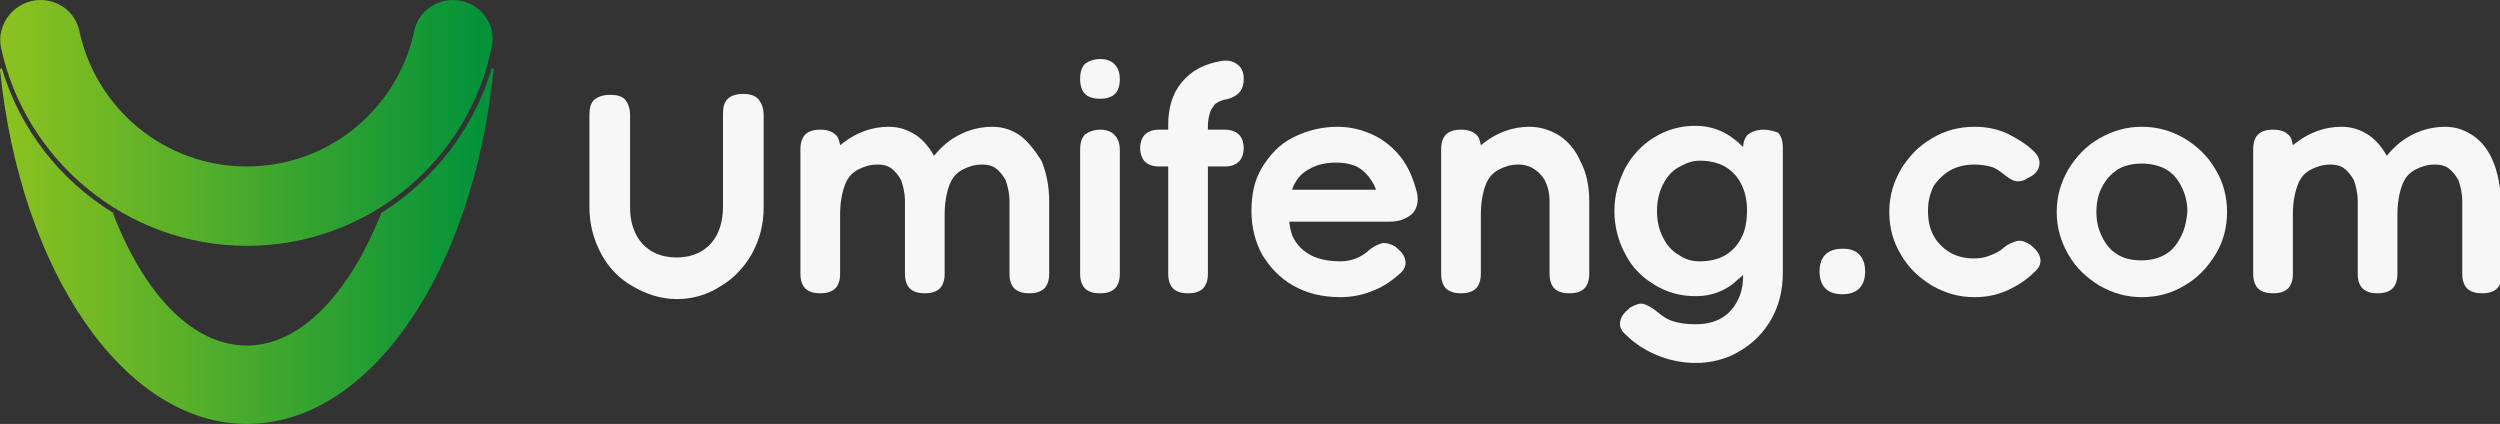 <?xml version="1.0" encoding="UTF-8"?>
<!-- Generator: Adobe Illustrator 27.0.0, SVG Export Plug-In . SVG Version: 6.00 Build 0)  -->
<svg xmlns="http://www.w3.org/2000/svg" xmlns:xlink="http://www.w3.org/1999/xlink" version="1.0" id="图层_1" x="0px" y="0px" viewBox="0 0 258.3 43.8" style="enable-background:new 0 0 258.3 43.8;" xml:space="preserve">
<rect x="0" y="0" width="258.3" height="43.8" fill="#333333" stroke="none"/>
<style type="text/css">
	.st0{fill:url(#SVGID_1_);}
	.st1{fill:url(#SVGID_00000112615370018456432980000006701599640575809417_);}
	.st2{fill:#F7F7F7;}
</style>
<g>
	<linearGradient id="SVGID_1_" gradientUnits="userSpaceOnUse" x1="0" y1="25.458" x2="51.043" y2="25.458">
		<stop offset="0" style="stop-color:#8DC21F"></stop>
		<stop offset="1" style="stop-color:#00913A"></stop>
	</linearGradient>
	<path class="st0" d="M39.4,22C39.4,22,39.4,22,39.4,22c-3.3,8.3-8.3,13.7-13.9,13.7c-5.6,0-10.6-5.3-13.8-13.6c0,0,0,0,0-0.1   C6.2,18.6,2.1,13.4,0.2,7.1C0.2,7,0,7.1,0,7.2C2.1,28,12.8,43.8,25.5,43.8C38.3,43.8,48.9,28,51,7.2c0-0.1-0.2-0.2-0.2-0.1   C48.9,13.4,44.8,18.6,39.4,22z"></path>
	
		<linearGradient id="SVGID_00000116194292808870930780000010377065770678074028_" gradientUnits="userSpaceOnUse" x1="8.367265e-02" y1="12.707" x2="50.966" y2="12.707">
		<stop offset="0" style="stop-color:#8DC21F"></stop>
		<stop offset="1" style="stop-color:#00913A"></stop>
	</linearGradient>
	<path style="fill:url(#SVGID_00000116194292808870930780000010377065770678074028_);" d="M25.5,25.4c-12.4,0-22.9-8.8-25.4-20.5   C-0.4,2.4,1.6,0,4.2,0h0c1.9,0,3.6,1.3,4,3.2c1.7,8,8.8,14,17.3,14c8.5,0,15.6-6,17.3-14c0.4-1.9,2.1-3.2,4-3.2h0   c2.6,0,4.6,2.4,4,4.9C48.4,16.6,38,25.4,25.5,25.4z"></path>
</g>
<g>
	<path class="st2" d="M76.8,9.7L76.8,9.7c-0.7,0-1.3,0.2-1.6,0.5c-0.4,0.4-0.5,0.9-0.5,1.6v9.5c0,1.1-0.2,2.1-0.6,2.9   c-0.4,0.8-1,1.4-1.7,1.8c-0.7,0.4-1.6,0.6-2.5,0.6c-0.9,0-1.8-0.2-2.5-0.6c-0.7-0.4-1.3-1-1.7-1.8c-0.4-0.8-0.6-1.7-0.6-2.8v-9.5   c0-0.7-0.2-1.2-0.5-1.6c-0.4-0.4-0.9-0.5-1.6-0.5H63c-0.7,0-1.2,0.2-1.6,0.5c-0.4,0.4-0.5,0.9-0.5,1.6v9.5c0,1.7,0.4,3.3,1.2,4.8   c0.8,1.5,1.9,2.6,3.3,3.4c1.4,0.8,2.9,1.3,4.5,1.3c1.6,0,3.1-0.4,4.5-1.3c1.4-0.8,2.5-2,3.3-3.4c0.8-1.5,1.2-3,1.2-4.8v-9.5   c0-0.7-0.2-1.2-0.5-1.6C78.1,9.9,77.5,9.7,76.8,9.7z"></path>
	<path class="st2" d="M105.4,14c-0.9-0.6-1.8-0.9-2.9-0.9c-1.7,0-3.3,0.6-4.6,1.6c-0.5,0.4-1,0.9-1.4,1.4c-0.5-0.9-1.1-1.6-1.8-2.1   c-0.9-0.6-1.8-0.9-2.9-0.9c-1.7,0-3.3,0.6-4.6,1.6c-0.1,0.1-0.3,0.2-0.4,0.3c-0.1-0.5-0.2-0.9-0.5-1.1c-0.3-0.3-0.8-0.5-1.5-0.5   h-0.1c-0.7,0-1.2,0.2-1.5,0.5c-0.3,0.3-0.5,0.8-0.5,1.5v12.9c0,0.7,0.2,1.2,0.5,1.5c0.3,0.3,0.8,0.5,1.5,0.5h0.1   c0.7,0,1.2-0.2,1.5-0.5c0.3-0.3,0.5-0.8,0.5-1.5v-6.1c0-1.3,0.2-2.3,0.5-3.1c0.3-0.8,0.8-1.3,1.4-1.6c0.6-0.3,1.2-0.5,2-0.5   c0.5,0,1,0.1,1.4,0.4s0.7,0.7,1,1.2c0.2,0.6,0.4,1.3,0.4,2.2v7.5c0,0.7,0.2,1.2,0.5,1.5c0.3,0.3,0.8,0.5,1.5,0.5h0.1   c0.7,0,1.2-0.2,1.5-0.5c0.3-0.3,0.5-0.8,0.5-1.5v-6.1c0-1.3,0.2-2.3,0.5-3.1c0.3-0.8,0.8-1.3,1.4-1.6c0.6-0.3,1.2-0.5,2-0.5   c0.5,0,1,0.1,1.4,0.4s0.7,0.7,1,1.2c0.2,0.6,0.4,1.3,0.4,2.2v7.5c0,0.7,0.2,1.2,0.5,1.5c0.3,0.3,0.8,0.5,1.5,0.5h0.1   c0.7,0,1.2-0.2,1.5-0.5c0.3-0.3,0.5-0.8,0.5-1.5v-7.5c0-1.6-0.3-3-0.8-4.2C106.9,15.5,106.2,14.6,105.4,14z"></path>
	<path class="st2" d="M113.7,13.4L113.7,13.4c-0.7,0-1.2,0.2-1.6,0.5c-0.3,0.3-0.5,0.8-0.5,1.5v12.9c0,0.7,0.2,1.2,0.5,1.5   c0.3,0.3,0.8,0.5,1.5,0.5h0.1c0.7,0,1.2-0.2,1.5-0.5c0.3-0.3,0.5-0.8,0.5-1.5V15.5c0-0.7-0.2-1.2-0.5-1.5   C114.9,13.6,114.3,13.4,113.7,13.4z"></path>
	<path class="st2" d="M113.7,6.1L113.7,6.1c-0.7,0-1.2,0.2-1.6,0.5c-0.3,0.3-0.5,0.8-0.5,1.5v0.1c0,0.7,0.2,1.2,0.5,1.5   c0.3,0.3,0.8,0.5,1.5,0.5h0.1c0.7,0,1.2-0.2,1.5-0.5c0.3-0.3,0.5-0.8,0.5-1.5V8.2c0-0.7-0.2-1.2-0.5-1.5   C114.9,6.3,114.3,6.1,113.7,6.1z"></path>
	<path class="st2" d="M126.2,6.3c-1.8,0.3-3.1,1-4.1,2.2c-1,1.2-1.4,2.7-1.4,4.4v0.5h-1c-0.6,0-1.1,0.2-1.4,0.5   c-0.3,0.3-0.5,0.8-0.5,1.4v0c0,0.6,0.2,1.1,0.5,1.4c0.3,0.3,0.8,0.5,1.4,0.5h1v11.1c0,0.7,0.2,1.2,0.5,1.5c0.3,0.3,0.8,0.5,1.5,0.5   h0.1c0.7,0,1.2-0.2,1.5-0.5s0.5-0.8,0.5-1.5V17.2h1.8c0.6,0,1.1-0.2,1.4-0.5c0.3-0.3,0.5-0.8,0.5-1.4v0c0-0.6-0.2-1.1-0.5-1.4   c-0.3-0.3-0.8-0.5-1.4-0.5h-1.8V13c0-0.5,0.1-1,0.2-1.3c0.1-0.4,0.3-0.6,0.5-0.9c0.2-0.2,0.6-0.4,1-0.5c0.7-0.1,1.2-0.4,1.5-0.7   c0.3-0.3,0.5-0.8,0.5-1.4V8.1c0-0.6-0.2-1.1-0.6-1.4C127.4,6.3,126.9,6.2,126.2,6.3z"></path>
	<path class="st2" d="M144.7,16.2c-0.8-1-1.8-1.8-2.9-2.3c-1.1-0.5-2.3-0.8-3.6-0.8c-1.7,0-3.2,0.4-4.6,1.1s-2.4,1.8-3.2,3.1   c-0.8,1.3-1.1,2.8-1.1,4.5s0.4,3.2,1.1,4.5c0.8,1.3,1.8,2.4,3.2,3.2c1.4,0.8,3,1.2,4.9,1.2c1.1,0,2.2-0.2,3.2-0.6   c1.1-0.4,2-1,2.9-1.8c0.5-0.4,0.7-0.9,0.6-1.4c-0.1-0.5-0.4-0.9-0.9-1.3l-0.1-0.1c-0.5-0.3-0.9-0.4-1.3-0.4   c-0.4,0.1-0.9,0.3-1.4,0.7c-0.4,0.4-0.9,0.7-1.4,0.9c-0.5,0.2-1,0.3-1.6,0.3c-1.2,0-2.2-0.2-3-0.6s-1.4-1-1.8-1.7   c-0.3-0.5-0.4-1.1-0.5-1.8h9.6h0.5h0.3c1,0,1.7-0.3,2.3-0.8c0.5-0.5,0.7-1.3,0.5-2.2C146,18.4,145.5,17.2,144.7,16.2z M133.5,19.6   c0.1-0.2,0.1-0.4,0.2-0.5c0.4-0.8,0.9-1.3,1.7-1.7c0.7-0.4,1.6-0.6,2.7-0.6c0.9,0,1.8,0.2,2.4,0.6s1.2,1.1,1.6,2   c0,0.1,0.1,0.2,0.1,0.2H133.5z"></path>
	<path class="st2" d="M161.1,14c-1-0.6-2-0.9-3.1-0.9c-1.7,0-3.3,0.6-4.6,1.6c-0.1,0.1-0.3,0.2-0.4,0.3c-0.1-0.5-0.2-0.9-0.5-1.1   c-0.3-0.3-0.8-0.5-1.5-0.5h-0.1c-0.7,0-1.2,0.2-1.5,0.5c-0.3,0.3-0.5,0.8-0.5,1.5v12.9c0,0.7,0.2,1.2,0.5,1.5   c0.3,0.3,0.8,0.5,1.5,0.5h0.1c0.7,0,1.2-0.2,1.5-0.5c0.3-0.3,0.5-0.8,0.5-1.5v-6.1c0-1.3,0.2-2.3,0.5-3.1c0.3-0.8,0.8-1.3,1.4-1.6   c0.6-0.3,1.2-0.5,2-0.5c0.5,0,1,0.1,1.5,0.4c0.5,0.3,0.9,0.7,1.2,1.2c0.3,0.6,0.5,1.3,0.5,2.2v7.5c0,0.7,0.2,1.2,0.5,1.5   c0.3,0.3,0.8,0.5,1.5,0.5h0.1c0.7,0,1.2-0.2,1.5-0.5c0.3-0.3,0.5-0.8,0.5-1.5v-7.5c0-1.6-0.3-3-0.9-4.1   C162.8,15.5,162,14.6,161.1,14z"></path>
	<path class="st2" d="M182.2,13.4L182.2,13.4c-0.7,0-1.2,0.2-1.6,0.5c-0.3,0.3-0.5,0.8-0.5,1.3c-0.3-0.3-0.6-0.6-0.9-0.8   c-1.1-0.9-2.5-1.4-4-1.4c-1.6,0-3,0.4-4.3,1.2c-1.3,0.8-2.3,1.9-3,3.2c-0.7,1.4-1.1,2.8-1.1,4.4c0,1.6,0.4,3.1,1.1,4.4   c0.7,1.4,1.7,2.4,3,3.2c1.3,0.8,2.7,1.2,4.3,1.2c1.6,0,2.9-0.5,4-1.4c0.3-0.3,0.6-0.5,0.9-0.8c0,1.1-0.2,2-0.6,2.7   c-0.4,0.8-1,1.4-1.7,1.8s-1.6,0.6-2.6,0.6c-0.9,0-1.7-0.1-2.3-0.3c-0.7-0.2-1.2-0.6-1.7-1c-0.5-0.4-1-0.7-1.4-0.8   c-0.4-0.1-0.9,0.1-1.4,0.4l-0.1,0.1c-0.5,0.4-0.8,0.8-0.9,1.3c-0.1,0.5,0.1,1,0.6,1.4c0.9,0.9,2,1.6,3.2,2.1c1.2,0.5,2.6,0.8,4,0.8   c1.6,0,3.2-0.4,4.5-1.2c1.4-0.8,2.5-1.9,3.3-3.3c0.8-1.4,1.2-3,1.2-4.8v-13c0-0.7-0.2-1.2-0.5-1.5   C183.4,13.6,182.9,13.4,182.2,13.4z M179.9,24.6c-0.4,0.8-1,1.4-1.7,1.8c-0.7,0.4-1.6,0.6-2.6,0.6c-0.8,0-1.5-0.2-2.2-0.7   c-0.7-0.4-1.2-1-1.6-1.8c-0.4-0.8-0.6-1.7-0.6-2.7c0-1,0.2-1.9,0.6-2.7c0.4-0.8,0.9-1.4,1.6-1.8c0.7-0.4,1.4-0.7,2.2-0.7   c1,0,1.9,0.2,2.6,0.6c0.7,0.4,1.3,1,1.7,1.8c0.4,0.8,0.6,1.7,0.6,2.7C180.5,22.9,180.3,23.9,179.9,24.6z"></path>
	<path class="st2" d="M190.4,25.7L190.4,25.7c-0.8,0-1.4,0.2-1.8,0.6c-0.4,0.4-0.6,1-0.6,1.7v0.1c0,0.7,0.2,1.3,0.6,1.7   c0.4,0.4,1,0.6,1.7,0.6h0.1c0.7,0,1.3-0.2,1.7-0.6s0.6-1,0.6-1.7V28c0-0.7-0.2-1.3-0.6-1.7C191.7,25.9,191.2,25.7,190.4,25.7z"></path>
	<path class="st2" d="M201.5,17.6c0.7-0.4,1.6-0.6,2.5-0.6c0.6,0,1.2,0.1,1.6,0.2c0.5,0.1,0.9,0.4,1.3,0.7c0.5,0.4,0.9,0.7,1.3,0.8   c0.4,0.1,0.9,0,1.3-0.3l0.2-0.1c0.6-0.3,0.9-0.7,1-1.2c0.1-0.5-0.1-1-0.5-1.4c-0.8-0.8-1.8-1.4-2.8-1.9c-1.1-0.5-2.2-0.7-3.4-0.7   c-1.6,0-3.1,0.4-4.4,1.2c-1.4,0.8-2.4,1.9-3.2,3.2c-0.8,1.4-1.2,2.8-1.2,4.4c0,1.6,0.4,3.1,1.2,4.4c0.8,1.4,1.9,2.4,3.2,3.2   c1.4,0.8,2.8,1.2,4.4,1.2c1.2,0,2.3-0.2,3.4-0.7c1.1-0.5,2-1.1,2.8-1.9c0.5-0.4,0.7-0.9,0.6-1.4c-0.1-0.5-0.4-0.9-0.9-1.3l-0.1-0.1   c-0.5-0.3-0.9-0.5-1.4-0.4c-0.4,0.1-0.9,0.3-1.4,0.7c-0.4,0.4-0.9,0.6-1.4,0.8c-0.5,0.2-1,0.3-1.6,0.3c-1,0-1.8-0.2-2.5-0.6   c-0.7-0.4-1.3-1-1.7-1.7c-0.4-0.7-0.6-1.6-0.6-2.6c0-1,0.2-1.8,0.6-2.6C200.2,18.6,200.8,18,201.5,17.6z"></path>
	<path class="st2" d="M225.7,14.3c-1.4-0.8-2.8-1.2-4.4-1.2c-1.6,0-3,0.4-4.4,1.2c-1.4,0.8-2.4,1.9-3.2,3.2   c-0.8,1.4-1.2,2.8-1.2,4.4c0,1.6,0.4,3,1.2,4.4c0.8,1.4,1.9,2.4,3.2,3.2c1.4,0.8,2.8,1.2,4.4,1.2s3.1-0.4,4.4-1.2   c1.4-0.8,2.4-1.9,3.2-3.2s1.2-2.8,1.2-4.4c0-1.6-0.4-3.1-1.2-4.4C228.1,16.1,227,15.1,225.7,14.3z M225.3,24.5   c-0.4,0.8-0.9,1.4-1.6,1.8c-0.7,0.4-1.5,0.6-2.5,0.6c-0.9,0-1.8-0.2-2.4-0.6c-0.7-0.4-1.2-1-1.6-1.8c-0.4-0.8-0.6-1.6-0.6-2.6   c0-1,0.2-1.9,0.6-2.6c0.4-0.8,0.9-1.3,1.6-1.8c0.7-0.4,1.5-0.6,2.5-0.6c0.9,0,1.8,0.2,2.5,0.6c0.7,0.4,1.2,1,1.6,1.8   c0.4,0.8,0.6,1.6,0.6,2.6C225.9,22.9,225.7,23.8,225.3,24.5z"></path>
	<path class="st2" d="M257.6,16.7c-0.5-1.2-1.2-2.1-2.1-2.7c-0.9-0.6-1.8-0.9-2.9-0.9c-1.7,0-3.3,0.6-4.6,1.6   c-0.5,0.4-1,0.9-1.4,1.4c-0.5-0.9-1.1-1.6-1.8-2.1c-0.9-0.6-1.8-0.9-2.9-0.9c-1.7,0-3.3,0.6-4.6,1.6c-0.1,0.1-0.3,0.2-0.4,0.3   c-0.1-0.5-0.2-0.9-0.5-1.1c-0.3-0.3-0.8-0.5-1.5-0.5h-0.1c-0.7,0-1.2,0.2-1.5,0.5c-0.3,0.3-0.5,0.8-0.5,1.5v12.9   c0,0.7,0.2,1.2,0.5,1.5c0.3,0.3,0.8,0.5,1.5,0.5h0.1c0.7,0,1.2-0.2,1.5-0.5c0.3-0.3,0.5-0.8,0.5-1.5v-6.1c0-1.3,0.2-2.3,0.5-3.1   c0.3-0.8,0.8-1.3,1.4-1.6c0.6-0.3,1.2-0.5,2-0.5c0.5,0,1,0.1,1.4,0.4s0.7,0.7,1,1.2c0.2,0.6,0.4,1.3,0.4,2.2v7.5   c0,0.7,0.2,1.2,0.5,1.5c0.3,0.3,0.8,0.5,1.5,0.5h0.1c0.7,0,1.2-0.2,1.5-0.5c0.3-0.3,0.5-0.8,0.5-1.5v-6.1c0-1.3,0.2-2.3,0.5-3.1   c0.3-0.8,0.8-1.3,1.4-1.6c0.6-0.3,1.2-0.5,2-0.5c0.5,0,1,0.1,1.4,0.4c0.4,0.3,0.7,0.7,1,1.2c0.2,0.6,0.4,1.3,0.4,2.2v7.5   c0,0.7,0.2,1.2,0.5,1.5c0.3,0.3,0.8,0.5,1.5,0.5h0.1c0.7,0,1.2-0.2,1.5-0.5c0.3-0.3,0.5-0.8,0.5-1.5v-7.5   C258.3,19.3,258.1,17.9,257.6,16.7z"></path>
</g>
</svg>
